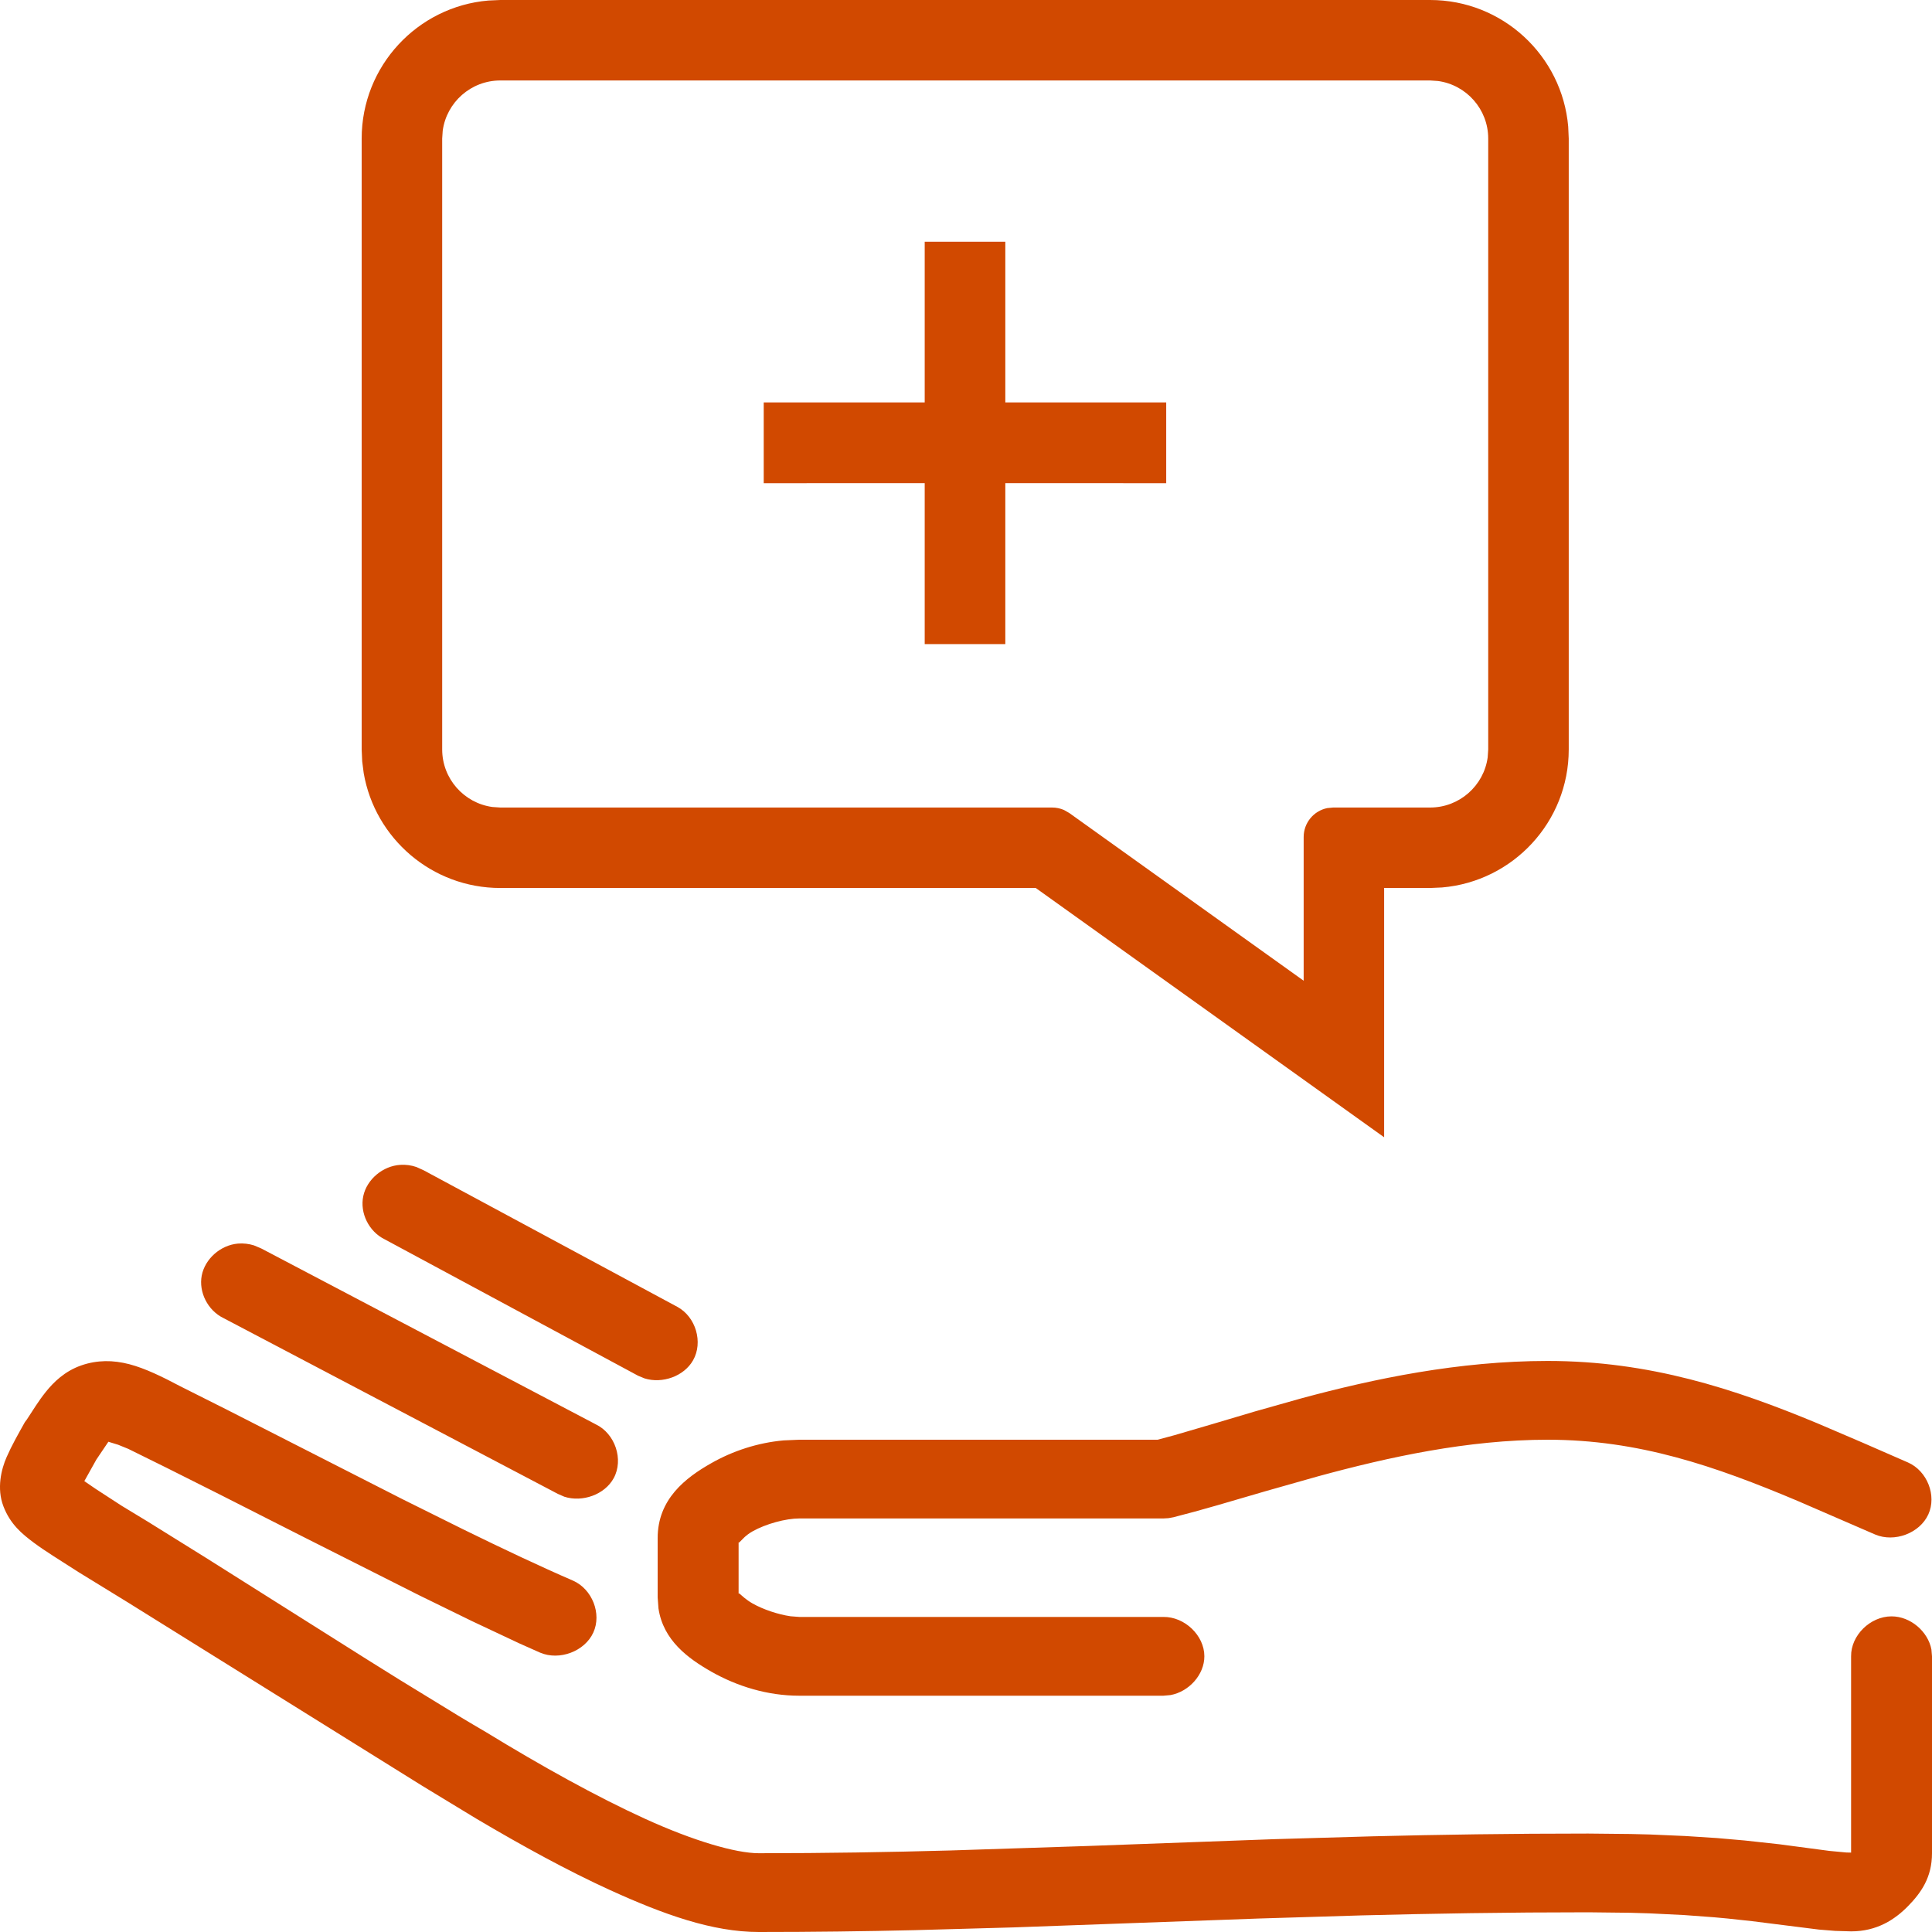 <?xml version="1.0" encoding="UTF-8"?>
<svg width="40px" height="40px" viewBox="0 0 40 40" version="1.1" xmlns="http://www.w3.org/2000/svg" xmlns:xlink="http://www.w3.org/1999/xlink">
    <title>56D22BE5-DABC-439B-BC68-5D9B48D465AD</title>
    <g id="PAGES" stroke="none" stroke-width="1" fill="none" fill-rule="evenodd">
        <g id="2020-11-AERM-home-1440---v2" transform="translate(-1204, -40)" fill="#D14900">
            <g id="SECTION-NAV" transform="translate(0, -0)">
                <g id="MENU" transform="translate(880, 20)">
                    <g id="Left" transform="translate(284, 0)">
                        <g id="Content" transform="translate(40, 20)">
                            <g id="1️⃣/😀/24/services" transform="translate(0, 0)">
                                <path d="M2.178,28.181 C2.342,28.178 2.508,28.201 2.676,28.244 C3.007,28.331 3.352,28.5 3.736,28.703 L4.705,29.19 L4.705,29.19 L8.333,31.039 L8.333,31.039 L9.595,31.666 C10.421,32.071 11.201,32.439 11.863,32.725 C12.261,32.9 12.462,33.411 12.284,33.8 C12.107,34.189 11.583,34.387 11.182,34.216 L10.751,34.024 L10.751,34.024 L9.771,33.563 L9.771,33.563 L8.671,33.025 L8.671,33.025 L6.293,31.826 L6.293,31.826 L4.529,30.931 L4.529,30.931 L3.447,30.388 L3.447,30.388 L2.655,29.997 L2.655,29.997 L2.446,29.912 L2.446,29.912 L2.244,29.85 L2.244,29.85 L1.995,30.219 L1.995,30.219 L1.746,30.665 L1.746,30.665 L1.981,30.826 L1.981,30.826 L2.518,31.175 L2.518,31.175 L3.052,31.499 L3.052,31.499 L4.256,32.248 L4.256,32.248 L7.626,34.374 C7.849,34.514 8.069,34.651 8.285,34.785 L9.51,35.535 C9.7,35.649 9.883,35.758 10.057,35.859 C11.203,36.56 12.352,37.199 13.355,37.656 C14.357,38.113 15.232,38.369 15.71,38.369 C17.093,38.369 18.4,38.347 19.678,38.312 L22.526,38.219 L22.526,38.219 L26.383,38.078 L26.383,38.078 L28.418,38.019 C29.81,37.984 31.282,37.962 32.88,37.962 L33.757,37.971 C33.895,37.974 34.029,37.977 34.16,37.981 L34.897,38.013 L34.897,38.013 L35.548,38.055 L35.548,38.055 L36.12,38.105 L36.12,38.105 L36.843,38.184 L36.843,38.184 L37.876,38.321 L37.876,38.321 L38.227,38.354 L38.227,38.354 L38.325,38.356 L38.325,34.292 C38.319,33.861 38.72,33.465 39.162,33.465 C39.556,33.465 39.916,33.778 39.988,34.15 L40,34.292 L40,38.369 C40,38.87 39.774,39.188 39.503,39.465 C39.231,39.742 38.861,39.987 38.325,39.987 L37.995,39.977 L37.995,39.977 L37.66,39.95 L37.66,39.95 L36.277,39.776 L36.277,39.776 L35.769,39.721 C35.678,39.712 35.585,39.703 35.488,39.695 L34.866,39.649 L34.866,39.649 L34.152,39.614 C34.024,39.61 33.892,39.606 33.756,39.602 L32.88,39.592 L32.88,39.592 C31.199,39.592 29.657,39.618 28.197,39.656 L26.062,39.721 L26.062,39.721 L20.976,39.905 L20.976,39.905 L18.93,39.962 C17.892,39.986 16.827,40 15.71,40 C14.75,40 13.74,39.637 12.635,39.134 C11.751,38.731 10.816,38.218 9.874,37.661 L8.746,36.976 L8.746,36.976 L2.637,33.17 L2.637,33.17 L1.629,32.551 L1.629,32.551 L1.111,32.22 C0.958,32.121 0.822,32.031 0.699,31.939 C0.455,31.756 0.214,31.559 0.071,31.187 C-0.072,30.816 0.027,30.417 0.137,30.168 C0.246,29.92 0.364,29.715 0.516,29.442 L0.555,29.391 L0.555,29.391 C0.681,29.201 0.79,29.015 0.948,28.818 C1.106,28.62 1.339,28.389 1.681,28.27 C1.852,28.21 2.014,28.185 2.178,28.181 Z M32.043,28.177 C34.153,28.177 35.906,28.753 37.625,29.467 L38.562,29.868 L38.562,29.868 L39.503,30.279 L39.503,30.279 C39.901,30.454 40.102,30.965 39.924,31.354 C39.747,31.743 39.223,31.941 38.822,31.77 L37.221,31.076 C35.5,30.35 33.925,29.808 32.043,29.808 C30.39,29.808 28.754,30.166 27.28,30.568 L26.207,30.872 L26.207,30.872 L25.207,31.164 C24.888,31.256 24.583,31.34 24.295,31.413 L24.191,31.432 L24.191,31.432 L24.086,31.438 L16.548,31.438 C16.27,31.438 15.857,31.549 15.579,31.706 C15.51,31.745 15.457,31.787 15.416,31.824 L15.304,31.936 L15.304,31.936 L15.292,31.935 L15.292,32.993 L15.304,32.989 L15.416,33.085 C15.457,33.118 15.51,33.157 15.579,33.197 C15.8,33.322 16.11,33.426 16.367,33.463 L16.548,33.477 L24.086,33.477 C24.528,33.471 24.935,33.861 24.935,34.292 C24.935,34.675 24.614,35.026 24.232,35.095 L24.086,35.108 L16.548,35.108 C15.891,35.108 15.264,34.914 14.729,34.611 C14.247,34.337 13.731,33.962 13.633,33.3 L13.616,33.069 L13.616,31.846 C13.616,31.037 14.193,30.595 14.729,30.292 C15.175,30.039 15.685,29.871 16.222,29.822 L16.548,29.808 L23.968,29.808 L24.32,29.713 L24.32,29.713 L25.102,29.484 L25.102,29.484 L25.98,29.223 L25.98,29.223 L26.944,28.951 C28.447,28.545 30.202,28.177 32.043,28.177 Z M4.927,25.747 C5.038,25.738 5.151,25.751 5.257,25.784 L5.411,25.849 L12.334,29.489 C12.736,29.681 12.916,30.219 12.706,30.604 C12.519,30.946 12.057,31.108 11.684,30.988 L11.549,30.929 L4.626,27.289 C4.302,27.131 4.11,26.753 4.177,26.407 C4.245,26.062 4.566,25.778 4.927,25.747 Z M8.29,24.117 C8.402,24.11 8.516,24.125 8.622,24.162 L8.774,24.231 L14.022,27.056 C14.406,27.262 14.562,27.791 14.349,28.164 C14.16,28.496 13.711,28.653 13.344,28.538 L13.211,28.483 L7.963,25.658 C7.637,25.498 7.447,25.113 7.521,24.765 C7.594,24.418 7.926,24.138 8.29,24.117 Z M29.609,0 C31.109,0 32.342,1.153 32.468,2.621 L32.479,2.868 L32.479,15.517 C32.479,17.017 31.325,18.249 29.856,18.374 L29.609,18.385 L28.657,18.384 L28.657,23.546 L21.443,18.384 L10.358,18.385 C8.941,18.385 7.762,17.356 7.53,16.006 L7.499,15.764 L7.488,15.517 L7.488,2.868 C7.488,1.368 8.642,0.136 10.111,0.011 L10.358,0 L29.609,0 Z M29.609,1.666 L10.358,1.666 C9.75,1.666 9.246,2.119 9.166,2.705 L9.155,2.868 L9.155,15.517 C9.155,16.124 9.608,16.628 10.195,16.708 L10.358,16.719 L21.783,16.719 C21.869,16.719 21.952,16.737 22.029,16.77 L22.139,16.833 L26.991,20.305 L26.991,17.33 C26.991,17.034 27.2,16.788 27.478,16.731 L27.602,16.719 L29.609,16.719 C30.217,16.719 30.721,16.266 30.801,15.68 L30.812,15.517 L30.812,2.868 C30.812,2.261 30.359,1.757 29.772,1.677 L29.609,1.666 Z M20.814,5.005 L20.814,8.332 L24.145,8.332 L24.145,10.004 L20.814,10.003 L20.814,13.335 L19.145,13.335 L19.145,10.003 L15.812,10.004 L15.812,8.332 L19.145,8.332 L19.145,5.005 L20.814,5.005 Z" id="services"></path>
                            </g>
                        </g>
                    </g>
                </g>
            </g>
        </g>
    </g>
</svg>
